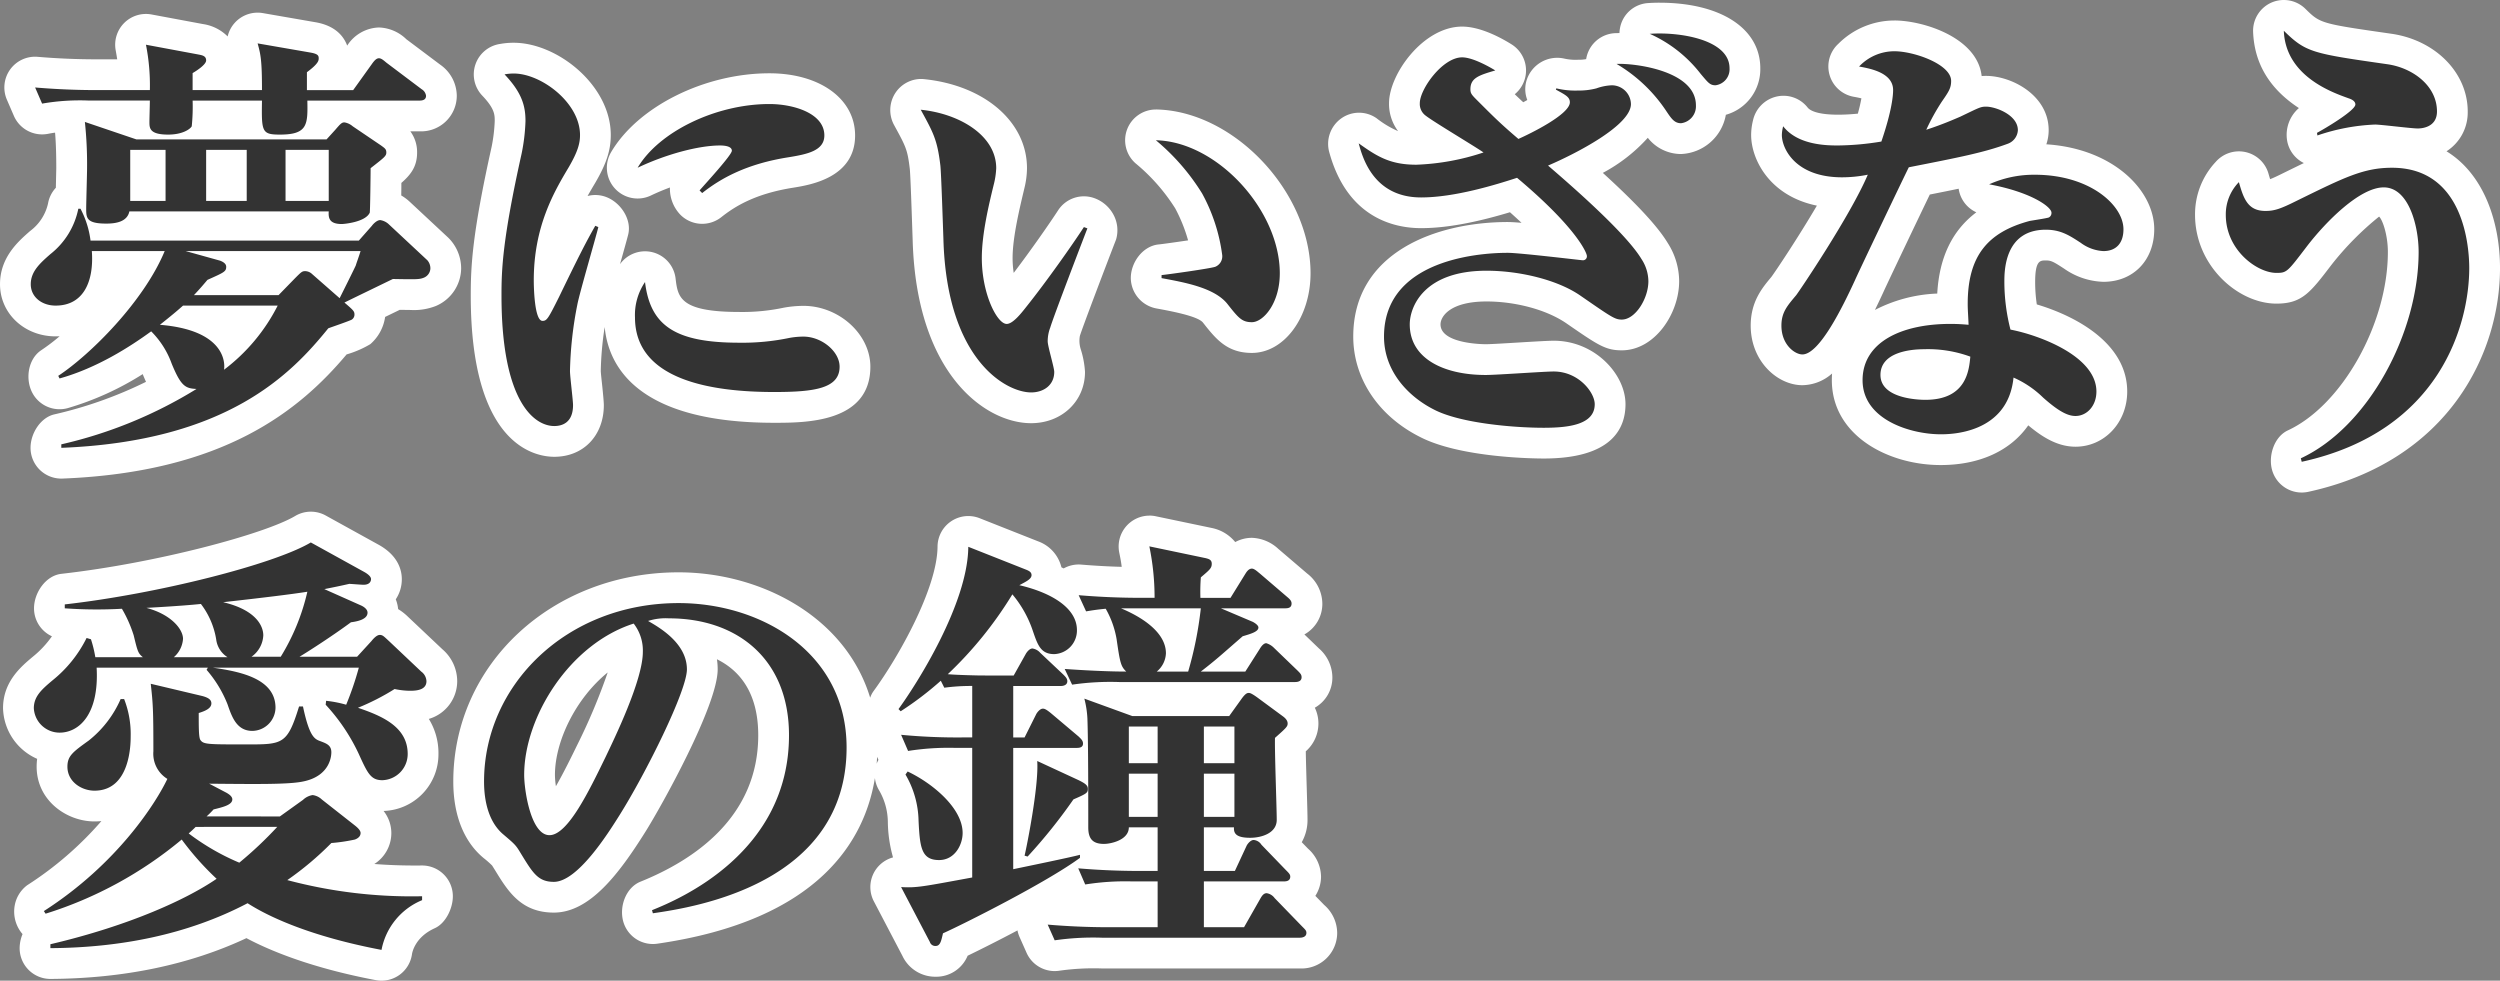 <svg xmlns="http://www.w3.org/2000/svg" width="446.976" height="175.334" viewBox="0 0 446.976 175.334">
  <rect x="0" y="0" width="446.976" height="175.334" fill="#808080" stroke="none"/>
  <g id="グループ_824" data-name="グループ 824" transform="translate(-119.698 -436.25)">
    <path id="パス_1400_-_アウトライン" data-name="パス 1400 - アウトライン" d="M406.023-73.75a5.5,5.5,0,0,1,3.852,1.573c2.691,2.638,2.691,2.638,15.563,4.488,7.832,1.215,13.465,7.043,13.465,13.87a8.236,8.236,0,0,1-3.791,7.118c6.9,4.24,9.563,13.039,9.563,20.884,0,15-8.977,34.471-34.277,40a5.5,5.5,0,0,1-6.511-4.039c-.64-2.559.471-5.835,2.863-6.946,9.69-4.5,17.877-19.112,17.877-31.906,0-2.97-.929-5.725-1.568-6.318a53.335,53.335,0,0,0-8.538,8.653c-3.787,4.966-5.268,6.908-9.822,6.908-6.867,0-14.548-6.789-14.548-15.874a13.681,13.681,0,0,1,3.684-9.452,5.5,5.5,0,0,1,5.354-1.766,5.5,5.5,0,0,1,4.1,3.875q.157.558.285.964c.45-.166,1.163-.489,2.414-1.114,1.3-.637,2.5-1.226,3.62-1.767q-.234-.115-.459-.253a5.5,5.5,0,0,1-2.539-3.778,6.331,6.331,0,0,1,2.108-5.8c-5.264-3.447-7.971-7.992-8.185-13.615a5.5,5.5,0,0,1,3.27-5.239A5.492,5.492,0,0,1,406.023-73.75Zm-111.631.483c10.953,0,18.031,4.6,18.031,11.726a8.459,8.459,0,0,1-6.159,8.315,8.484,8.484,0,0,1-8,7.013,7.564,7.564,0,0,1-5.956-2.9,29.376,29.376,0,0,1-8.04,6.274c6.112,5.568,9.858,9.625,11.615,12.553a12.786,12.786,0,0,1,2.032,6.808c0,5.836-4.387,12.364-10.258,12.364-2.911,0-4.247-.923-9.873-4.807-3.617-2.5-9.226-3.929-14.307-3.929-6.508,0-8.228,2.678-8.228,4.094,0,3.508,7.742,3.548,8.072,3.548.954,0,3.562-.164,6.088-.317,2.642-.16,5.2-.307,6.08-.307,7.344,0,12.832,5.992,12.832,11.35,0,4.431-2.538,9.712-14.626,9.712-1.511,0-14.975-.11-22.211-3.906-7.389-3.756-11.837-10.459-11.837-17.9,0-15.113,14.9-20.476,27.652-20.476.525,0,1.343.049,2.433.141q-.943-.891-2.068-1.891c-4.684,1.41-10.563,2.844-15.887,2.844-4.74,0-13.177-1.765-16.422-13.586a5.587,5.587,0,0,1,2.139-6.031,5.472,5.472,0,0,1,6.326-.03,17.37,17.37,0,0,0,3.844,2.3,8.081,8.081,0,0,1-1.62-5c0-5.158,6.107-13.69,13.066-13.69,3.273,0,6.945,1.99,8.843,3.176a5.5,5.5,0,0,1,2.535,5.4,5.5,5.5,0,0,1-1.965,3.516c.516.5,1,.961,1.519,1.433q.372-.2.725-.4a5.351,5.351,0,0,1-.106-3.592,5.737,5.737,0,0,1,6.63-3.831,9.266,9.266,0,0,0,2.566.226,6.819,6.819,0,0,0,1.431-.113q.032-.2.078-.4a5.5,5.5,0,0,1,5.081-4.239c.091,0,.694-.018.795-.019a5.271,5.271,0,0,1,.088-.84,5.447,5.447,0,0,1,4.9-4.514C292.9-73.239,293.625-73.268,294.391-73.268Zm-7.542,50.249a1.923,1.923,0,0,0,.065-.459,2.346,2.346,0,0,0-.412-1.063c-.085-.142-.188-.3-.312-.483a6.17,6.17,0,0,1-.707,1.059C286.02-23.592,286.468-23.28,286.849-23.019ZM43.758-71.488a5.5,5.5,0,0,1,.941.081l9.438,1.638c3.556.627,5.031,2.54,5.635,4.176a6.983,6.983,0,0,1,5.671-3.243,7.344,7.344,0,0,1,4.905,2.1l6.047,4.54a6.869,6.869,0,0,1,2.971,5.563A6.376,6.376,0,0,1,72.7-50.27h-1.64a6.236,6.236,0,0,1,1.212,3.782c0,2.462-1.067,3.919-2.813,5.441,0,.85-.011,1.592-.02,2.244a8.526,8.526,0,0,1,1.613,1.218l6.8,6.341a7.709,7.709,0,0,1,2.295,5.5,7.394,7.394,0,0,1-4.555,6.715,10.706,10.706,0,0,1-4.484.7l-1.94-.026-2.613,1.269a7.938,7.938,0,0,1-2.648,4.868,18.113,18.113,0,0,1-4.239,1.835C51.275-.4,37.77,10.673,8.875,11.814a5.5,5.5,0,0,1-5.717-5.5C3.158,3.764,4.916.922,7.4.339a74.4,74.4,0,0,0,16.4-5.82c-.17-.381-.334-.769-.5-1.161l-.088-.22A52.526,52.526,0,0,1,9.824-.786a5.5,5.5,0,0,1-6.4-2.838C2.18-6.117,2.762-9.616,5.09-11.148a35.039,35.039,0,0,0,3.266-2.481q-.352.018-.712.018C2.067-13.61-2.3-17.7-2.3-22.932c0-4.806,3.243-7.644,5.388-9.521a8.418,8.418,0,0,0,3.2-4.923,5.485,5.485,0,0,1,1.4-2.807l0-.194.072-3.3c0-1.949-.041-4.337-.216-6.357-.444.057-.838.126-1.239.206a5.5,5.5,0,0,1-6.127-3.21L-1.07-55.927a5.5,5.5,0,0,1,.584-5.4A5.5,5.5,0,0,1,4.444-63.59c3.512.3,7.1.448,10.61.448h3.6c-.074-.491-.164-1.026-.274-1.628a5.5,5.5,0,0,1,1.531-4.882A5.5,5.5,0,0,1,24.8-71.161L34-69.445a7.826,7.826,0,0,1,4.4,2.212,5.5,5.5,0,0,1,1.277-2.443A5.5,5.5,0,0,1,43.758-71.488Zm292.648,1.4c5.076,0,14.835,3.011,15.593,9.936.25-.02.511-.03.787-.03,4.575,0,11.194,3.459,11.194,9.712a7.826,7.826,0,0,1-.416,2.521c11.973.768,19.292,8.238,19.292,15.185,0,5.535-3.737,9.4-9.088,9.4a12.824,12.824,0,0,1-6.993-2.332c-1.947-1.272-2.356-1.49-3.3-1.49-1.025,0-1.91,0-1.91,3.86a26.963,26.963,0,0,0,.294,4c7.215,2.159,16.164,7.082,16.164,15.575,0,5.533-4.06,9.868-9.244,9.868-3.227,0-5.969-1.746-8.447-3.82-3.146,4.5-8.641,7.1-15.655,7.1-9.435,0-19.462-5.317-19.462-15.172q0-.608.045-1.2a8.149,8.149,0,0,1-5.309,2.094c-4.464,0-9.244-4.279-9.244-10.648,0-4.288,2.046-6.733,3.69-8.7.8-1.084,4.786-7.037,8.141-12.756-8.477-1.734-11.753-8.282-11.753-12.632a10.959,10.959,0,0,1,.337-2.626,5.6,5.6,0,0,1,4.187-4.237,5.486,5.486,0,0,1,5.563,1.94c.374.484,1.582,1.295,5.476,1.295,1.223,0,2.415-.077,3.516-.187.322-1.169.516-2.07.634-2.733-.346-.086-.794-.181-1.372-.284a5.5,5.5,0,0,1-4.315-3.881,5.5,5.5,0,0,1,1.565-5.588A14.176,14.176,0,0,1,336.406-70.084ZM351.047-35.79a5.5,5.5,0,0,1-3.16-4.221c-1.54.323-3.241.664-5.158,1.043-2.488,5.164-7.8,16.312-8.284,17.412q-.775,1.684-1.527,3.222a26.4,26.4,0,0,1,11.141-2.93C344.421-27.722,346.727-32.533,351.047-35.79ZM89.544-66.106c7.813,0,17.356,7.613,17.356,16.5,0,2.722-.779,5.117-2.777,8.543-.437.733-.9,1.516-1.373,2.357a5.483,5.483,0,0,1,3.547.269c2.481,1.063,4.37,4,3.715,6.623-.214.857-.765,2.823-1.389,5.043l-.068.243.068-.091a5.5,5.5,0,0,1,5.825-2.012,5.5,5.5,0,0,1,4.036,4.657c.4,3.351.72,6,11.387,6a35.615,35.615,0,0,0,7.951-.763,20.22,20.22,0,0,1,3.515-.329c6.379,0,11.974,5.085,11.974,10.882,0,10.024-11.617,10.024-17.2,10.024-24.387,0-29.636-10.045-30.3-17.126a57.557,57.557,0,0,0-.7,7.882c.017.427.139,1.514.252,2.58.16,1.516.294,3,.294,3.5,0,5.443-3.641,9.244-8.854,9.244-3.5,0-14.938-2.078-14.938-28.822,0-5.366.28-11.067,3.719-26.543A28.559,28.559,0,0,0,86.15-52.1c0-1.14,0-2.217-2.225-4.551a5.5,5.5,0,0,1-1.216-5.6,5.5,5.5,0,0,1,4.419-3.644A13.336,13.336,0,0,1,89.544-66.106Zm4.71,55.214c-.219-.012-.432-.034-.637-.065.156.874.329,1.66.513,2.366C94.15-9.176,94.187-9.954,94.254-10.892Zm41-49.754c9.025,0,15.328,4.571,15.328,11.116,0,7.536-8,8.838-11.012,9.329-6.893,1.077-10.522,3.388-12.916,5.282a5.5,5.5,0,0,1-7.3-.425,6.734,6.734,0,0,1-1.879-4.886c-1.115.412-2.261.89-3.408,1.437a5.5,5.5,0,0,1-6.425-1.251,5.5,5.5,0,0,1-.679-6.51C111.78-54.719,123.679-60.646,135.252-60.646Zm27.091,1.015a5.247,5.247,0,0,1,.528.027c10.858,1.1,18.441,7.646,18.441,15.924a15.386,15.386,0,0,1-.441,3.484c-.865,3.65-2.133,8.836-2.133,12.584a17.456,17.456,0,0,0,.2,2.652c3.16-4.164,6.413-8.842,7.938-11.187a5.5,5.5,0,0,1,6.543-2.152,6.3,6.3,0,0,1,3.4,3.017,5.857,5.857,0,0,1,.422,4.352c-1.741,4.5-6.045,15.795-6.479,17.262a5,5,0,0,0,.191,2.452,16.633,16.633,0,0,1,.731,3.963c0,5.226-4.142,9.166-9.634,9.166-8.132,0-20.482-8.693-21.176-32.641l-.048-1.39c-.113-3.312-.338-10.157-.467-11.43-.41-3.452-.682-3.95-2.8-7.826a5.6,5.6,0,0,1,.208-5.738A5.528,5.528,0,0,1,162.343-59.631ZM179.95-9.9c-.066-.277-.125-.534-.176-.775a6.815,6.815,0,0,1-.663.182A9.3,9.3,0,0,0,179.95-9.9Zm24.409-44.276h.119c13.9.3,27.534,14.805,27.534,29.289,0,7.85-4.707,14.236-10.492,14.236-4.472,0-6.462-2.526-8.766-5.45-.957-1.145-5.727-2.028-8.29-2.5a5.6,5.6,0,0,1-4.59-5.425c0-2.86,2.193-5.789,5.043-6.027.578-.055,3.042-.4,5.2-.721a28.212,28.212,0,0,0-2.3-5.72,33.83,33.83,0,0,0-7.11-8.069,5.5,5.5,0,0,1-1.466-6.12A5.5,5.5,0,0,1,204.359-54.172Zm16.536,30.691a8.029,8.029,0,0,0,.116-1.286,7.581,7.581,0,0,1-.482.908Q220.716-23.674,220.895-23.481ZM53.274,17.732a5.5,5.5,0,0,1,2.661.687l9.594,5.3c3.5,2,4.009,4.653,4.009,6.061A6.419,6.419,0,0,1,68.457,33.4a6.475,6.475,0,0,1,.425,1.752A9.6,9.6,0,0,1,70.619,36.5l6.168,5.826a7.564,7.564,0,0,1,2.656,5.712,7.039,7.039,0,0,1-5.075,6.748,11.61,11.61,0,0,1,1.721,6.278,10.123,10.123,0,0,1-9.811,10.177,6.379,6.379,0,0,1,1.387,3.941,6.552,6.552,0,0,1-3.041,5.541c2.355.185,4.781.275,7.311.275l1.172-.006a5.5,5.5,0,0,1,5.556,5.5c0,2.162-1.266,4.825-3.236,5.715-3.54,1.6-4.029,4.349-4.073,4.657a5.5,5.5,0,0,1-6.472,4.625c-11.471-2.182-18.84-5.228-23.125-7.508-10.163,4.758-21.924,7.21-35.014,7.293a5.5,5.5,0,0,1-5.535-5.5,6.674,6.674,0,0,1,.523-2.517,5.52,5.52,0,0,1-.457-.594,6.169,6.169,0,0,1-.963-4.412,5.791,5.791,0,0,1,2.259-3.737A61.465,61.465,0,0,0,15.827,73.054q-.607.06-1.241.06c-4.971,0-10.336-3.743-10.336-9.79a10.309,10.309,0,0,1,.092-1.4,10.17,10.17,0,0,1-6.1-9.051c0-4.738,3.2-7.425,5.316-9.2a17.872,17.872,0,0,0,3.424-3.66,5.5,5.5,0,0,1-3.2-5c0-2.8,2.1-5.854,4.884-6.167,16.97-1.912,36.4-7.127,41.795-10.337A5.5,5.5,0,0,1,53.274,17.732Zm149.934.7a5.411,5.411,0,0,1,1.109.115l10.062,2.106a7.255,7.255,0,0,1,4.165,2.515,6.239,6.239,0,0,1,2.976-.76,7.288,7.288,0,0,1,4.7,1.951l5.2,4.443a6.876,6.876,0,0,1,2.7,5.346,6.251,6.251,0,0,1-3.208,5.533l2.615,2.517a6.928,6.928,0,0,1,2.387,5.132,6.178,6.178,0,0,1-3.138,5.452,6.448,6.448,0,0,1,.642,2.816,6.607,6.607,0,0,1-2.259,4.979c.032,1.9.111,4.508.179,6.834.07,2.432.131,4.573.131,5.426a8.048,8.048,0,0,1-1.029,3.992l1.124,1.158a6.8,6.8,0,0,1,2.323,4.99,6.413,6.413,0,0,1-1.018,3.445l1.574,1.619a6.714,6.714,0,0,1,2.331,5A6.376,6.376,0,0,1,230.1,99.4H194.688a43.533,43.533,0,0,0-7.555.4,5.5,5.5,0,0,1-5.895-3.2l-1.248-2.808a5.5,5.5,0,0,1-.375-1.192c-3.442,1.823-6.681,3.448-8.912,4.525a6.069,6.069,0,0,1-5.733,3.755,6.485,6.485,0,0,1-5.933-3.742l-5.1-9.736a5.5,5.5,0,0,1,3.425-7.858,24.35,24.35,0,0,1-.926-6.275,11.447,11.447,0,0,0-1.563-5.713,5.491,5.491,0,0,1-.748-2.2c-1.779,10.986-9.856,25.423-38.912,29.617a5.5,5.5,0,0,1-6.074-3.933c-.773-2.706.465-6.105,3.076-7.158,9.6-3.872,21.049-11.556,21.049-26.177,0-7.764-3.478-11.66-7.385-13.587a12.216,12.216,0,0,1,.133,1.809c0,6.457-10.082,24.522-12.934,29.058-4.7,7.492-9.943,14.428-16.356,14.428-5.865,0-8.217-3.832-10.491-7.539L85.685,81a16.235,16.235,0,0,0-1.5-1.323c-3.537-2.912-5.443-7.67-5.443-13.7,0-20.973,17.7-37.4,40.288-37.4,14.513,0,29.794,7.793,34.245,22.415a4.56,4.56,0,0,1,.629-1.21c4.384-5.988,11.361-18.29,11.418-25.809a5.5,5.5,0,0,1,7.523-5.073l10.452,4.134a6.6,6.6,0,0,1,4.174,4.644q.2.1.4.2a5.5,5.5,0,0,1,3.145-.683c2.431.2,4.827.337,7.235.4-.142-1.12-.3-1.858-.431-2.488a5.524,5.524,0,0,1,5.392-6.667ZM97.089,66.819c1.414-2.455,2.911-5.528,3.826-7.406a107.416,107.416,0,0,0,5.434-12.936c-5.77,4.691-9.433,12.352-9.433,18.329A14.415,14.415,0,0,0,97.089,66.819Zm57.663-4.712-.234-.541q-.029.6-.081,1.232A5.493,5.493,0,0,1,154.752,62.108Z" transform="translate(122 510)" fill="#fff"/>
    <path id="パス_1401" data-name="パス 1401" d="M22.074-48.828l-9.2-3.12a71.638,71.638,0,0,1,.39,8.268c0,1.014-.156,6.162-.156,7.332,0,1.638.156,2.574,3.588,2.574,1.716,0,3.744-.312,4.134-2.184H56.472c-.078,1.17.078,2.262,2.34,2.262.312,0,4.212-.312,4.992-2.028.078-.156.156-7.02.156-7.956,2.5-1.95,2.808-2.184,2.808-2.808s-.312-.78-.936-1.248l-5.07-3.432a3.006,3.006,0,0,0-1.482-.7c-.468,0-.7.234-1.638,1.326l-1.56,1.716Zm19.734,1.872v9.126H34.554v-9.126ZM48.75-37.83v-9.126h7.722v9.126ZM27.3-46.956v9.126H20.982v-9.126Zm4.836-10.686v-3.042c.546-.312,2.418-1.482,2.418-2.262,0-.858-.78-.936-1.56-1.092l-9.2-1.716a37.628,37.628,0,0,1,.7,8.112H15.054c-3.666,0-7.41-.156-11.076-.468l1.248,2.886a39.2,39.2,0,0,1,8.424-.546H24.492c0,.546-.078,3.2-.078,3.822,0,1.092,0,2.262,3.354,2.262,2.5,0,3.9-.936,4.212-1.482a34.241,34.241,0,0,0,.156-4.6h12.4c-.078,5.538-.078,6.084,3.2,6.084,4.992,0,4.992-1.794,4.914-6.084H72.7c.468,0,1.17-.078,1.17-.858a1.6,1.6,0,0,0-.78-1.17l-6.318-4.758c-.546-.468-.936-.78-1.326-.78-.468,0-.858.468-1.248,1.014l-3.354,4.68H52.572v-3.2c2.106-1.56,2.106-2.106,2.106-2.5,0-.468-.156-.78-1.482-1.014l-9.438-1.638c.546,1.95.78,3.042.78,8.346ZM47.5-20.982H32.37c1.17-1.248,1.56-1.716,2.418-2.73,2.964-1.326,3.354-1.482,3.354-2.34,0-.624-.7-.936-1.092-1.092L30.888-28.86H62.166c-.39,1.248-.7,2.028-.858,2.574-.39.858-2.418,4.914-2.886,5.85l-5.07-4.446a1.864,1.864,0,0,0-1.092-.39c-.546,0-.7.156-1.794,1.248ZM8.658,6.318C38.3,5.148,49.764-6.864,56.394-15.054c.858-.312,3.822-1.326,4.212-1.56a1.078,1.078,0,0,0,.468-.858c0-.624-.156-.78-1.794-2.184,1.4-.7,5.772-2.808,8.658-4.212,4.29.078,4.758.078,5.538-.234a1.855,1.855,0,0,0,1.17-1.638,2.188,2.188,0,0,0-.546-1.482L67.158-33.7a2.878,2.878,0,0,0-1.482-.7c-.624,0-1.326.78-1.482,1.014l-2.34,2.652H13.884a16.656,16.656,0,0,0-1.794-5.694H11.7a13.762,13.762,0,0,1-4.992,8.112c-1.872,1.638-3.51,3.12-3.51,5.382s1.95,3.822,4.446,3.822c5.07,0,6.864-4.446,6.474-9.75H27.144C23.4-19.812,13.806-10.3,8.112-6.552l.234.468c6.708-1.872,12.636-5.694,16.38-8.424a15.614,15.614,0,0,1,3.666,5.772C30.03-4.758,30.81-4.29,32.838-4.212A79.777,79.777,0,0,1,8.658,5.694ZM47.346-19.11A33.092,33.092,0,0,1,37.752-7.644c.234-1.4,0-7.1-11.466-8.034,2.652-2.106,3.432-2.808,4.134-3.432ZM104.13-33.384c-1.638,2.886-2.886,5.3-6.474,12.714-1.95,3.9-2.184,4.29-2.964,4.29-1.482,0-1.56-6.318-1.56-7.254,0-9.594,3.588-15.756,6.24-20.2,1.638-2.808,2.028-4.29,2.028-5.772,0-5.772-6.942-11-11.856-11a8.963,8.963,0,0,0-1.638.156C91.1-57.1,91.65-54.678,91.65-52.1a33.92,33.92,0,0,1-.7,5.85C87.516-30.81,87.36-25.506,87.36-20.9c0,19.11,5.928,23.322,9.438,23.322,1.248,0,3.354-.468,3.354-3.744,0-.858-.546-5.148-.546-6.084a67.09,67.09,0,0,1,1.326-11.934c.39-2.028,3.2-11.622,3.744-13.806Zm19.11-5.85c3.354-2.652,7.956-5.226,15.444-6.4,3.354-.546,6.4-1.17,6.4-3.9,0-3.978-5.538-5.616-9.828-5.616-9.516,0-19.734,4.914-23.556,11.388,5.07-2.418,10.92-3.978,14.742-3.978.624,0,2.106.078,2.106.936,0,.78-4.836,6.006-5.772,7.1ZM113.022-23.322A10.487,10.487,0,0,0,111.228-17c0,11.232,13.728,13.338,24.882,13.338,7.176,0,11.7-.624,11.7-4.524,0-2.73-3.2-5.382-6.474-5.382a14.168,14.168,0,0,0-2.5.234,41.1,41.1,0,0,1-8.97.858C118.4-12.48,113.958-15.522,113.022-23.322ZM191.49-33.15c-2.028,3.12-6.63,9.672-10.374,14.352-.858,1.092-2.34,2.964-3.432,2.964-1.716,0-4.446-5.382-4.446-11.778,0-4.29,1.248-9.516,2.106-13.026a14.421,14.421,0,0,0,.468-3.042c0-5.85-6.552-9.75-13.494-10.452,2.262,4.134,2.964,5.382,3.51,9.984.156,1.4.468,11.076.546,13.26.624,21.528,11.232,27.3,15.678,27.3,2.262,0,4.134-1.326,4.134-3.666,0-.78-1.17-4.6-1.17-5.46a6.838,6.838,0,0,1,.468-2.5c.546-1.872,5.694-15.288,6.63-17.706Zm13.884,9.126c4.212.78,9.36,1.716,11.7,4.524,2.028,2.574,2.652,3.354,4.446,3.354,2.028,0,4.992-3.354,4.992-8.736,0-11.31-11.232-23.556-22.152-23.79a39.073,39.073,0,0,1,8.268,9.516,31.365,31.365,0,0,1,3.588,11,2.016,2.016,0,0,1-1.248,2.106c-.858.312-8.658,1.4-9.594,1.482Zm70.5-33.7c1.716.936,2.5,1.326,2.5,2.262,0,2.184-7.254,5.694-9.2,6.552-3.2-2.73-4.368-3.9-7.254-6.786-1.092-1.092-1.326-1.326-1.326-2.106,0-2.028,1.56-2.5,4.446-3.354-.624-.39-3.9-2.34-5.928-2.34-3.51,0-7.566,5.694-7.566,8.19a2.581,2.581,0,0,0,1.092,2.262c1.4,1.092,8.736,5.46,10.3,6.552A42.554,42.554,0,0,1,250.918-44.3c-4.68,0-7.02-1.482-10.3-3.822.624,2.262,2.5,9.672,11.154,9.672,6.006,0,13.338-2.262,17.16-3.51C279.7-32.916,281.416-28.47,281.416-28a.7.7,0,0,1-.78.78c-.234,0-11.232-1.326-13.338-1.326-2.028,0-22.152,0-22.152,14.976,0,6.162,4.29,10.686,8.892,13.026,4.758,2.5,14.508,3.276,19.656,3.276,4.446,0,9.126-.546,9.126-4.212,0-2.106-2.886-5.85-7.332-5.85-1.716,0-10.218.624-12.168.624-7.41,0-13.572-2.886-13.572-9.048,0-3.12,2.5-9.594,13.728-9.594,5.928,0,12.714,1.638,16.77,4.446,5.538,3.822,6.162,4.29,7.41,4.29,2.418,0,4.758-3.744,4.758-6.864a7.363,7.363,0,0,0-1.248-3.978c-2.808-4.68-12.792-13.338-16.692-16.692,4.914-2.106,14.82-7.176,14.82-11a3.424,3.424,0,0,0-3.432-3.354,9.135,9.135,0,0,0-2.73.546,12.222,12.222,0,0,1-3.276.39,14.138,14.138,0,0,1-3.9-.39Zm16.77-9.984a23.773,23.773,0,0,1,9.126,7.176c1.326,1.56,1.638,2.028,2.652,2.028a2.882,2.882,0,0,0,2.5-3.042C306.922-66.768,297.718-68.094,292.648-67.7Zm-5.928,5.382a27.337,27.337,0,0,1,8.892,8.424c.936,1.4,1.482,2.184,2.652,2.184a3.047,3.047,0,0,0,2.652-3.2C300.916-61.152,289.84-62.478,286.72-62.322Zm47.346,13.884a49.416,49.416,0,0,1-7.722.7c-1.872,0-7.176,0-9.828-3.432a6.3,6.3,0,0,0-.234,1.56c0,2.418,2.418,7.566,10.764,7.566a23.608,23.608,0,0,0,4.6-.468c-3.12,7.332-12.246,20.826-12.792,21.528-1.56,1.872-2.652,3.042-2.652,5.46,0,3.432,2.418,5.148,3.744,5.148,3.042,0,7.176-8.424,9.438-13.338.39-.936,8.58-18.1,9.594-20.124,9.126-1.794,13.494-2.652,17.706-4.212a2.734,2.734,0,0,0,1.794-2.418c0-2.73-3.978-4.212-5.694-4.212-1.014,0-1.326.234-4.6,1.794-1.092.468-3.2,1.4-6.084,2.34a38.52,38.52,0,0,1,2.808-5.07c1.248-1.794,1.638-2.418,1.638-3.666,0-2.964-6.63-5.3-10.14-5.3a8.679,8.679,0,0,0-6.318,2.73c2.184.39,6.084,1.17,6.084,4.212C336.172-56.862,336.016-54.132,334.066-48.438Zm19.266,7.644c7.566,1.4,11.154,4.056,11.154,5.07a.9.9,0,0,1-.468.858c-.39.156-3.042.546-3.432.624-7.566,2.028-11.076,6.318-11.076,14.82,0,1.092.078,1.872.156,3.744-.936-.078-1.872-.156-3.276-.156-8.736,0-15.678,3.276-15.678,10.062,0,7.1,8.658,9.672,13.962,9.672,1.56,0,12.012,0,13.026-10.14A17.786,17.786,0,0,1,363-2.652c2.73,2.418,4.368,3.276,5.772,3.276,2.028,0,3.744-1.794,3.744-4.368,0-6.4-10.452-10.14-15.366-11.076a34.692,34.692,0,0,1-1.092-8.5c0-1.95,0-9.36,7.41-9.36,2.652,0,4.212,1.014,6.24,2.34a7.419,7.419,0,0,0,4.056,1.482c2.34,0,3.588-1.482,3.588-3.9,0-4.29-6.006-9.75-15.834-9.75A19.5,19.5,0,0,0,353.332-40.794Zm-3.354,30.81c-.234,2.34-.624,7.722-8.034,7.722-.546,0-8.034,0-8.034-4.446,0-4.056,5.3-4.6,7.8-4.6A21.949,21.949,0,0,1,349.978-9.984ZM412.03-49.53a36.019,36.019,0,0,1,10.3-1.95c1.092,0,6.474.7,7.644.7.468,0,3.432-.078,3.432-3.042,0-4.524-4.212-7.722-8.736-8.424C411.094-64.194,410-64.35,406.024-68.25c.312,8.19,8.814,11.076,11.622,12.09.468.156,1.17.468,1.17,1.092,0,1.092-5.538,4.368-6.864,5.07ZM409.222,8.814c24.96-5.46,29.952-24.882,29.952-34.632,0-3.432-.78-17.94-13.806-17.94-5.07,0-8.5,1.716-16.926,5.85-2.964,1.482-4.056,1.872-5.694,1.872-3.12,0-3.9-2.106-4.758-5.148a8.2,8.2,0,0,0-2.34,5.85c0,6.318,5.616,10.374,9.048,10.374,1.872,0,1.95-.156,5.46-4.758,3.354-4.368,9.438-10.53,13.728-10.53,4.524,0,6.24,7.02,6.24,11.544,0,14.43-8.97,31.278-21.06,36.894ZM51.246,43.668c.936-.546,5.616-3.51,9.2-6.162,1.248-.156,2.964-.546,2.964-1.716,0-.7-.858-1.17-1.248-1.326l-6.474-2.886c1.95-.39,2.73-.546,4.446-.936.312,0,2.106.156,2.574.156,1.092,0,1.326-.624,1.326-1.014,0-.468-.624-.936-1.17-1.248l-9.594-5.3c-6.552,3.9-27.378,9.2-43.992,11.076v.7a80.776,80.776,0,0,0,10.218.078,22.9,22.9,0,0,1,2.106,4.758c.7,2.886.78,3.2,1.638,3.9h-8.5a21.362,21.362,0,0,0-.78-3.2l-.78-.234A22.57,22.57,0,0,1,7.1,47.88c-1.95,1.638-3.354,2.886-3.354,4.992a4.617,4.617,0,0,0,4.6,4.368c3.432,0,7.1-3.2,6.63-11.622h19.89l-.234.39a21.413,21.413,0,0,1,3.744,6.162c.78,2.262,1.638,4.758,4.446,4.758a4.214,4.214,0,0,0,4.134-4.134c0-5.226-6.318-6.474-11.232-7.176h26.13a55.446,55.446,0,0,1-2.262,6.63,20.783,20.783,0,0,0-3.588-.7l-.078.7a34.262,34.262,0,0,1,5.85,8.658c1.638,3.588,2.184,4.836,4.29,4.836a4.686,4.686,0,0,0,4.524-4.68c0-4.836-4.524-6.786-8.892-8.268A42.042,42.042,0,0,0,68.25,49.44a13.77,13.77,0,0,0,2.652.312c.936,0,3.042,0,3.042-1.716a2.232,2.232,0,0,0-.936-1.716l-5.772-5.46c-.858-.78-1.092-1.092-1.638-1.092s-1.17.7-1.482,1.092l-2.574,2.808Zm-8.58,0a4.95,4.95,0,0,0,2.106-3.822c0-1.638-1.248-4.524-7.176-5.928,6.942-.78,12.09-1.4,15.054-1.872a38.551,38.551,0,0,1-4.758,11.622Zm-13.884.078A4.758,4.758,0,0,0,30.42,40.47c0-1.716-2.106-4.368-6.552-5.538,5.616-.312,8.268-.546,9.75-.7a14.165,14.165,0,0,1,2.73,6.318,4.4,4.4,0,0,0,2.028,3.2Zm5.85,28.47a15.853,15.853,0,0,0,1.248-1.248c1.56-.39,3.354-.78,3.354-1.794,0-.546-.624-.936-1.014-1.17L35.1,66.366c8.268.078,14.2.156,16.77-.39,5.07-1.014,5.07-4.914,5.07-5.226,0-1.248-.858-1.56-1.872-1.95-1.092-.39-2.028-.7-3.2-6.24h-.7c-2.106,6.786-2.886,6.786-9.36,6.786-6.942,0-7.722,0-8.268-.78-.312-.39-.312-2.184-.312-4.836,1.014-.312,2.262-.78,2.262-1.716,0-.624-.468-1.014-1.638-1.326l-9.2-2.184c.39,3.588.468,4.446.468,12.09a5.268,5.268,0,0,0,2.5,4.914C25.662,69.642,18.8,80.64,5.538,89.142l.312.468A71.035,71.035,0,0,0,30.186,76.35a50.871,50.871,0,0,0,6.24,7.02C31.2,86.958,20.982,91.716,6.708,95.07v.7c12.246-.078,24.414-2.34,35.256-8.034,3.744,2.418,11.232,5.928,23.946,8.346a12.044,12.044,0,0,1,7.254-8.892v-.7a86.425,86.425,0,0,1-24.1-2.886,55.926,55.926,0,0,0,7.878-6.63,31.035,31.035,0,0,0,4.212-.624c.624-.234,1.014-.624,1.014-1.17,0-.39-.39-.858-1.092-1.4l-5.85-4.6a2.913,2.913,0,0,0-1.638-.78,3.233,3.233,0,0,0-1.716.858l-4.134,2.964Zm12.636,1.872a69.126,69.126,0,0,1-6.786,6.4,41.654,41.654,0,0,1-9.048-5.226c.78-.7.858-.78,1.248-1.17Zm-28-22.854a19.3,19.3,0,0,1-5.694,7.41c-2.808,2.028-3.822,2.73-3.822,4.68,0,2.73,2.574,4.29,4.836,4.29,6.474,0,6.474-8.5,6.474-9.75a17.2,17.2,0,0,0-1.17-6.63Zm95.16,38.3c7.566-1.092,34.632-5.3,34.632-29.64,0-17-15.288-25.818-30.03-25.818-20.046,0-34.788,14.664-34.788,31.9,0,3.588.858,7.332,3.51,9.516,2.106,1.794,2.184,1.872,3.12,3.432,2.106,3.432,3.042,4.992,5.85,4.992,4.212,0,9.594-8.5,11.7-11.856,4.758-7.566,12.09-22.308,12.09-26.13,0-4.68-4.914-7.488-6.942-8.658a10.294,10.294,0,0,1,3.744-.468c12.168,0,21.45,7.254,21.45,20.9,0,21.06-19.656,29.328-24.492,31.278ZM110.994,37.74a7.842,7.842,0,0,1,1.638,5.07c0,5.07-5.148,15.6-6.63,18.72-2.964,6.084-6.786,14.04-10.062,14.04-3.354,0-4.524-8.112-4.524-10.764C91.416,54.432,99.528,41.406,110.994,37.74ZM212.94,81.966v-7.8h5.382c-.078,1.092.39,1.872,2.886,1.872,2.106,0,4.758-.858,4.758-3.2,0-2.106-.39-12.324-.312-14.664,2.028-1.794,2.262-2.028,2.262-2.574,0-.7-.7-1.17-1.014-1.4l-4.446-3.276c-1.092-.78-1.326-.78-1.482-.78-.234,0-.546,0-1.326,1.092l-2.184,3.042H200.148l-8.58-3.12a17.5,17.5,0,0,1,.546,3.51c.156,3.9.156,14.742.156,19.5,0,1.95.7,2.964,2.808,2.964,1.248,0,4.446-.7,4.446-2.964h5.148v7.8h-3.12c-3.666,0-7.41-.156-11.076-.468l1.248,2.886a45.346,45.346,0,0,1,8.424-.546h4.524v8.19h-8.58c-3.666,0-7.41-.156-11.076-.468l1.248,2.808a47.762,47.762,0,0,1,8.424-.468H230.1c.468,0,1.17-.156,1.17-.858,0-.39-.156-.546-.78-1.17l-4.914-5.07a2.152,2.152,0,0,0-1.4-.858c-.468,0-.78.312-1.17,1.014l-2.886,5.07H212.94v-8.19h14.274c.468,0,1.17-.078,1.17-.858,0-.39-.234-.624-.78-1.17l-4.368-4.524a1.828,1.828,0,0,0-1.4-.858c-.546,0-1.092.7-1.248,1.014l-2.106,4.524Zm-13.416-9.672V64.572h5.148v7.722Zm0-9.594V56.148h5.148V62.7ZM218.4,56.148V62.7h-5.46V56.148Zm0,8.424v7.722h-5.46V64.572ZM191.88,35.556c.936-.156,1.872-.312,3.51-.468a16.564,16.564,0,0,1,1.95,5.46c.624,4.368.78,4.836,1.716,5.772-3.276,0-7.8-.234-11-.468l1.326,2.808a47.151,47.151,0,0,1,8.424-.468h31.434c.546,0,1.17-.156,1.17-.858,0-.468-.234-.7-.7-1.17L225.5,42.108a3.264,3.264,0,0,0-1.4-.858c-.312,0-.7.234-1.17,1.014L220.35,46.32h-7.956c2.808-2.184,3.276-2.652,7.488-6.318,1.638-.468,2.808-.858,2.808-1.56,0-.468-.858-.936-1.014-1.014l-5.694-2.418h11.466c.546,0,1.17-.078,1.17-.858,0-.468-.312-.78-.78-1.17l-4.914-4.212c-.312-.234-.936-.858-1.4-.858-.624,0-1.014.7-1.17.936l-2.652,4.29h-5.382a33.439,33.439,0,0,1,.078-3.666c1.56-1.326,1.95-1.638,1.95-2.418,0-.7-.468-.858-1.092-1.014L203.19,23.934a45.221,45.221,0,0,1,.936,9.2h-2.418c-3.744,0-7.41-.156-11.154-.468Zm20.514-.546a65.983,65.983,0,0,1-2.262,11.31h-5.616a4.448,4.448,0,0,0,1.638-3.276c0-3.12-3.042-5.928-8.034-8.034ZM173.082,47.022c-.234,0-4.29-.078-5.928-.234A69.348,69.348,0,0,0,178.7,32.514a20.081,20.081,0,0,1,3.666,6.552c.858,2.5,1.4,4.134,3.822,4.134a4.226,4.226,0,0,0,4.056-4.29c0-3.978-4.6-6.708-10.3-8.034,1.17-.624,2.184-1.092,2.184-1.794,0-.468-.312-.7-.858-.936L170.82,24.012c-.078,10.218-9.282,24.648-12.48,29.016l.39.39a58.025,58.025,0,0,0,7.176-5.46l.624,1.248a35.75,35.75,0,0,1,4.992-.312v9.2h-1.56a105.8,105.8,0,0,1-11.154-.468l1.248,2.886a46.393,46.393,0,0,1,8.5-.546h2.964V83.136c-8.892,1.638-9.906,1.872-12.714,1.716l5.148,9.828a1.007,1.007,0,0,0,1.014.7c.858,0,1.014-.936,1.326-2.262,3.666-1.638,18.564-9.126,24.492-13.494V79.08c-1.716.468-10.062,2.184-11.934,2.574V59.97h11.31c.546,0,1.17-.078,1.17-.78,0-.546-.39-.858-.78-1.248l-4.992-4.212c-.78-.624-1.092-.78-1.4-.78-.468,0-.936.546-1.17.936L180.882,58.1h-2.028v-9.2h8.5c.468,0,1.17-.156,1.17-.858,0-.468-.312-.78-.78-1.248l-4.056-3.822a2.334,2.334,0,0,0-1.4-.78c-.468,0-.936.546-1.17.936l-2.184,3.9ZM159.588,64.728A16.947,16.947,0,0,1,161.928,73c.234,4.68.468,7.02,3.666,7.02,2.808,0,4.212-2.73,4.212-4.836,0-4.446-5.382-8.892-9.828-11Zm21.84,14.664a95.316,95.316,0,0,0,8.19-10.218c2.34-1.014,2.574-1.17,2.574-1.872,0-.624-.39-.936-1.638-1.56l-7.41-3.432c.312,4.524-1.95,15.678-2.262,16.926Z" transform="translate(122 510)" fill="#333"/>
  </g>
</svg>
